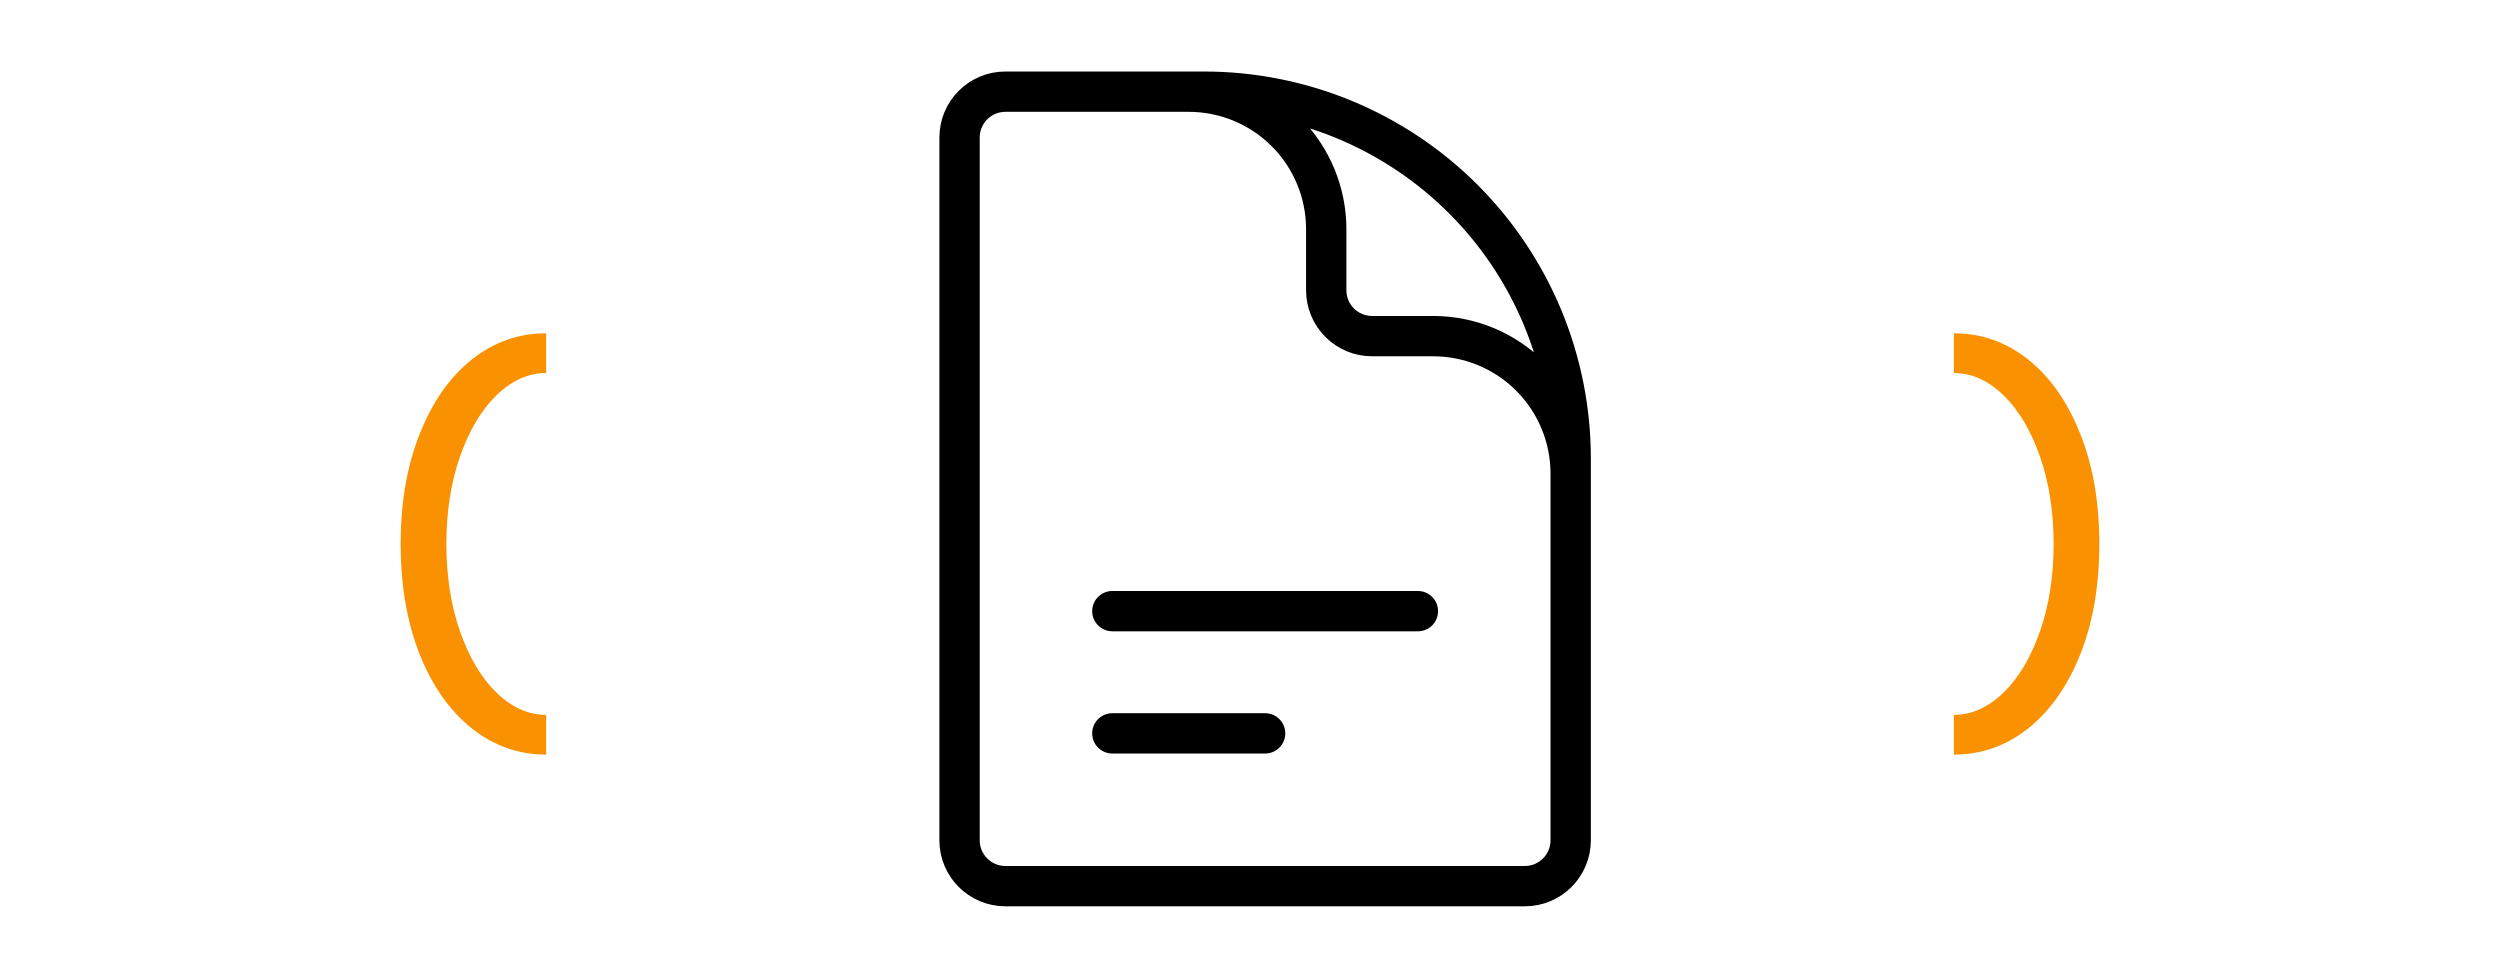 <?xml version="1.0" encoding="UTF-8"?> <svg xmlns="http://www.w3.org/2000/svg" width="248" height="97" viewBox="0 0 248 97" fill="none"><path d="M54.177 74.857C51.443 74.857 48.986 73.99 46.804 72.255C44.622 70.52 42.901 68.075 41.639 64.921C40.377 61.741 39.746 58.087 39.746 53.96C39.746 49.833 40.377 46.193 41.639 43.038C42.901 39.858 44.622 37.4 46.804 35.665C48.986 33.93 51.443 33.063 54.177 33.063V37.006C52.39 37.006 50.734 37.755 49.209 39.253C47.711 40.725 46.515 42.749 45.621 45.325C44.727 47.901 44.281 50.779 44.281 53.96C44.281 57.141 44.727 60.019 45.621 62.595C46.515 65.171 47.711 67.195 49.209 68.667C50.734 70.165 52.39 70.914 54.177 70.914V74.857Z" fill="#F99100"></path><path d="M193.823 74.857C196.557 74.857 199.014 73.99 201.196 72.255C203.378 70.52 205.099 68.075 206.361 64.921C207.623 61.741 208.254 58.087 208.254 53.96C208.254 49.833 207.623 46.193 206.361 43.038C205.099 39.858 203.378 37.4 201.196 35.665C199.014 33.93 196.557 33.063 193.823 33.063V37.006C195.61 37.006 197.266 37.755 198.791 39.253C200.289 40.725 201.485 42.749 202.379 45.325C203.273 47.901 203.719 50.779 203.719 53.96C203.719 57.141 203.273 60.019 202.379 62.595C201.485 65.171 200.289 67.195 198.791 68.667C197.266 70.165 195.61 70.914 193.823 70.914V74.857Z" fill="#F99100"></path><path d="M155.812 57.594V46.984C155.812 43.367 154.375 39.897 151.817 37.339C149.259 34.781 145.79 33.344 142.172 33.344H136.109C134.903 33.344 133.747 32.865 132.894 32.012C132.042 31.159 131.562 30.003 131.562 28.797V22.734C131.562 19.117 130.125 15.647 127.567 13.089C125.009 10.531 121.54 9.094 117.922 9.094H110.344M110.344 60.625H140.656M110.344 72.75H125.5M119.437 9.094H99.734C97.225 9.094 95.188 11.131 95.188 13.641V83.359C95.188 85.869 97.225 87.906 99.734 87.906H151.266C153.775 87.906 155.812 85.869 155.812 83.359V45.469C155.812 35.822 151.98 26.569 145.159 19.748C138.337 12.926 129.085 9.094 119.437 9.094Z" stroke="black" stroke-width="4" stroke-linecap="round" stroke-linejoin="round"></path></svg> 